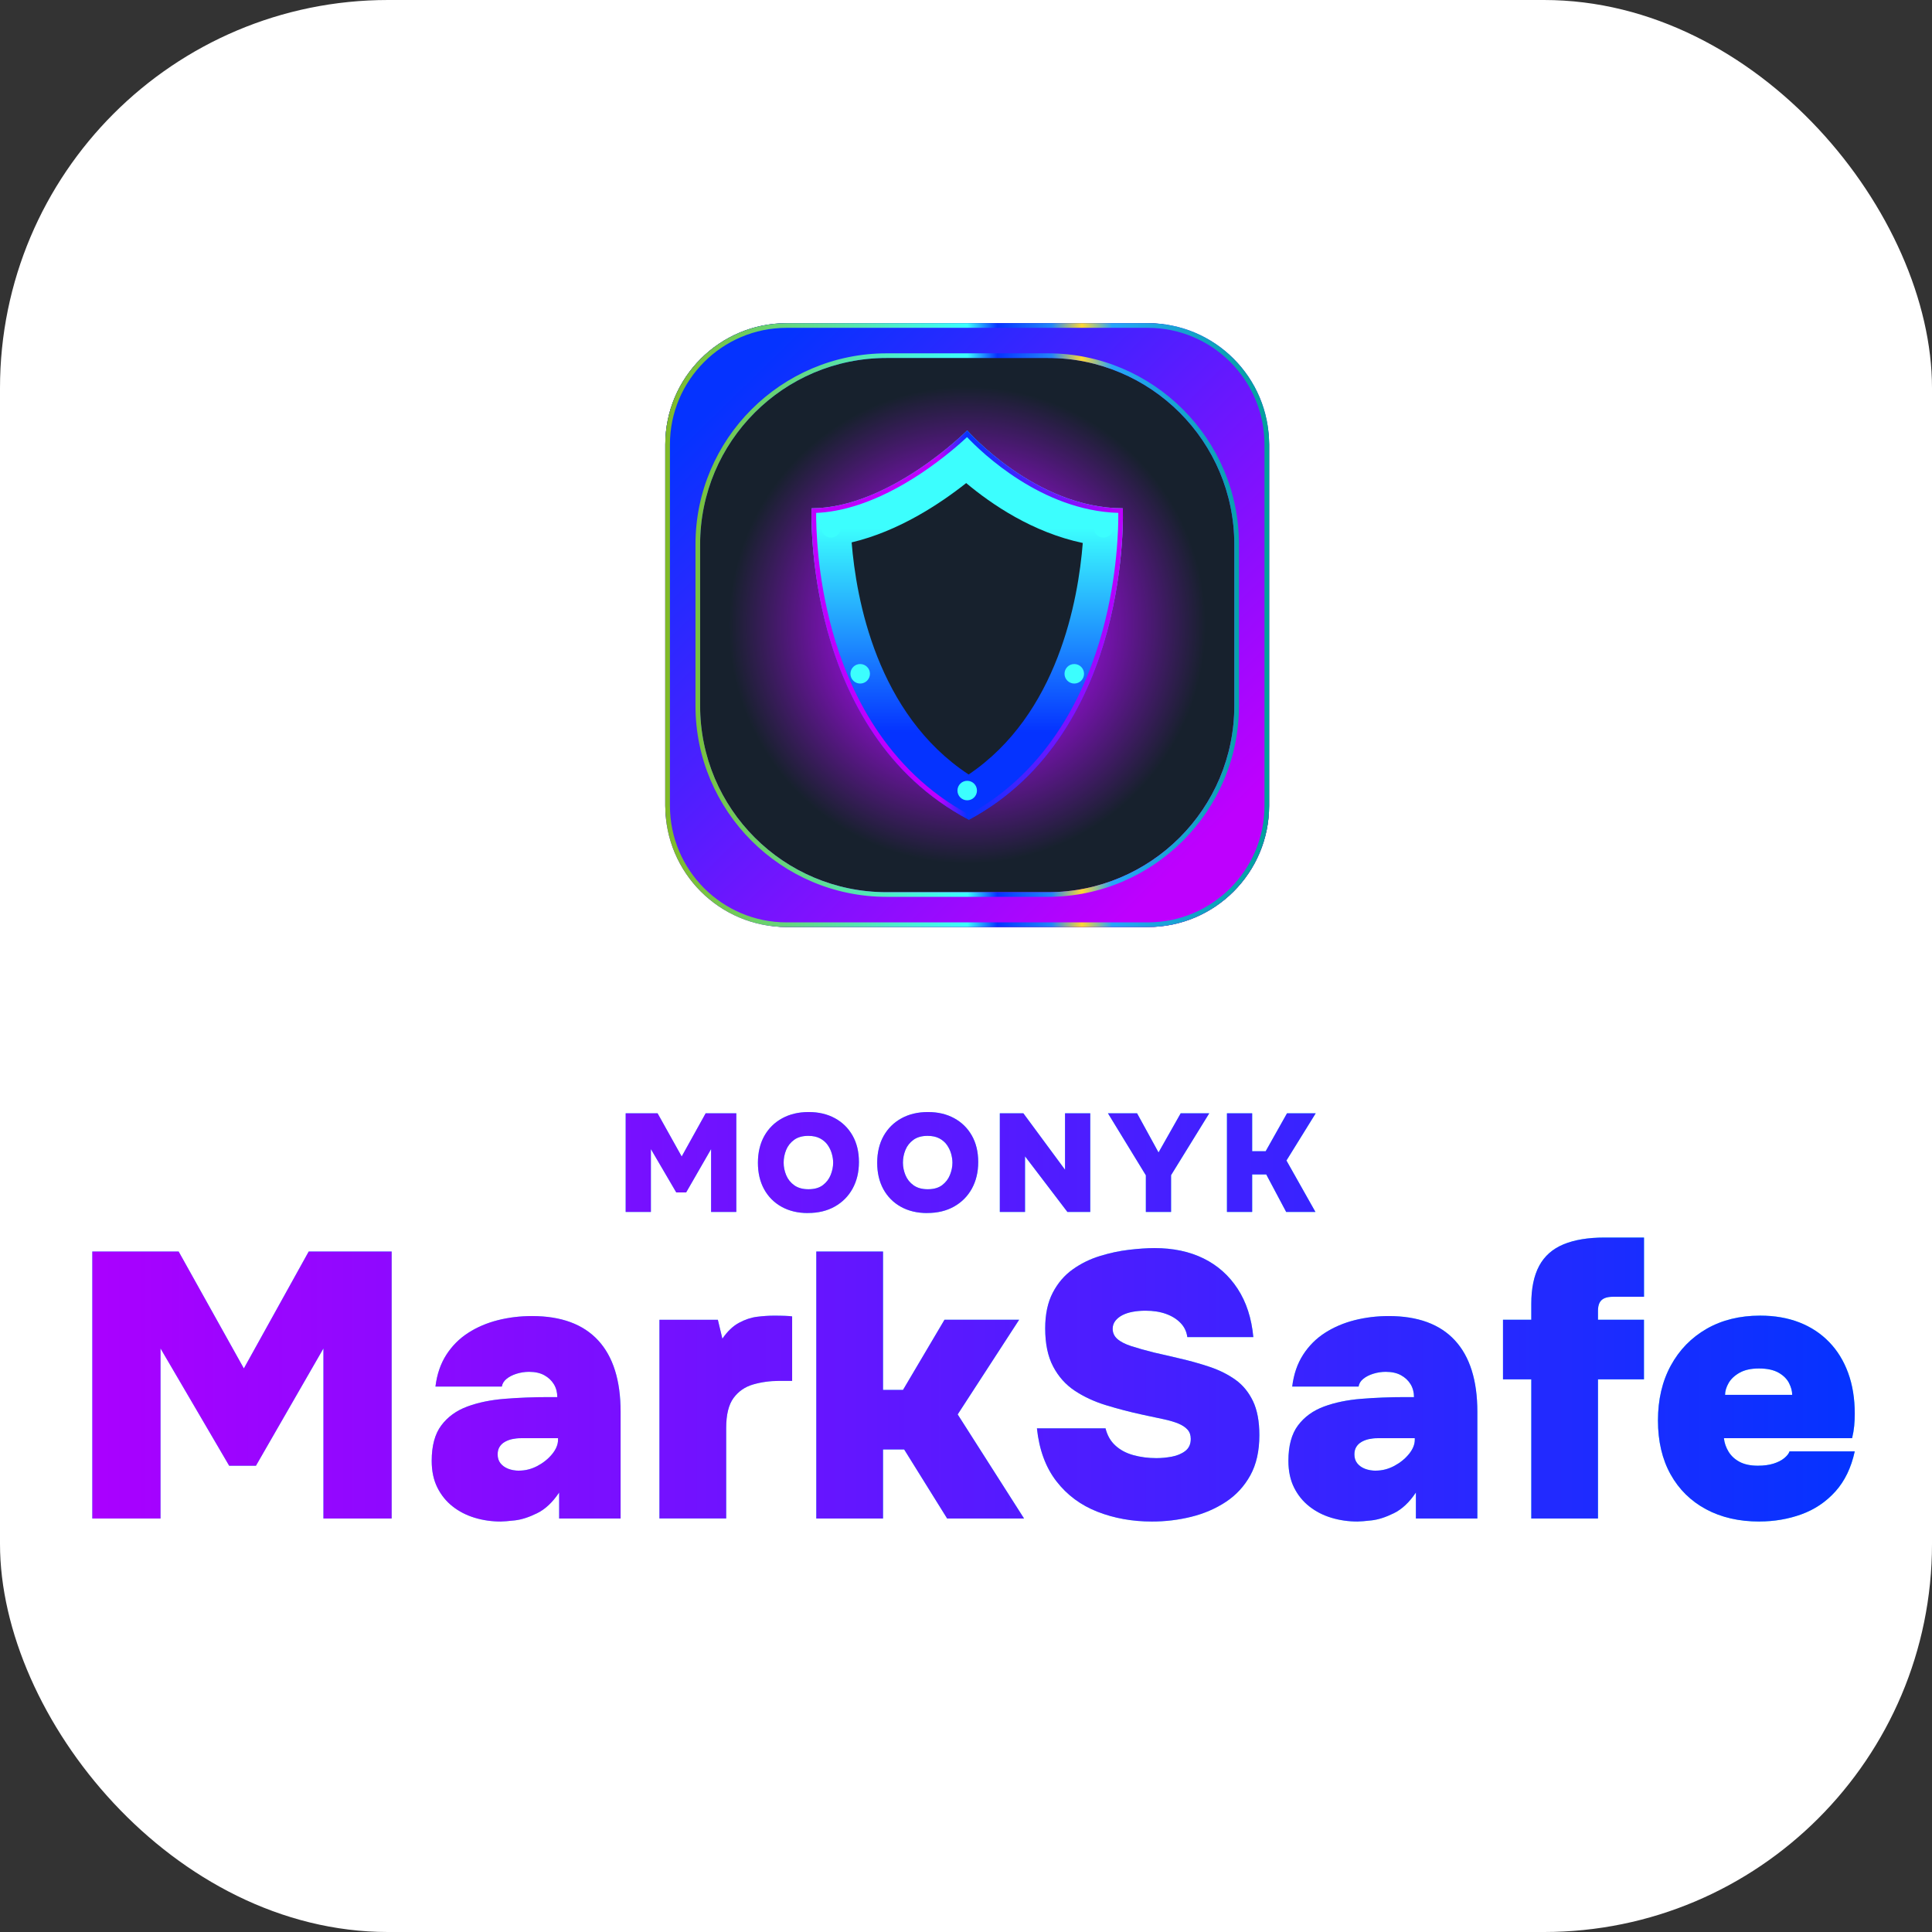 <?xml version="1.0" encoding="UTF-8"?> <svg xmlns="http://www.w3.org/2000/svg" xmlns:xlink="http://www.w3.org/1999/xlink" id="Capa_2" viewBox="0 0 415.94 415.94"><rect x="0" y="0" width="415.94" height="415.94" fill="#333333" stroke="none"/><defs><style>.cls-1{fill:url(#Degradado_sin_nombre_71);}.cls-1,.cls-2,.cls-3,.cls-4,.cls-5,.cls-6,.cls-7,.cls-8,.cls-9{stroke-width:0px;}.cls-2{fill:url(#Degradado_sin_nombre_133);}.cls-3{fill:url(#Degradado_sin_nombre_161);}.cls-4{fill:url(#Degradado_sin_nombre_163);}.cls-5{fill:url(#Degradado_sin_nombre_189);}.cls-6{fill:url(#Degradado_sin_nombre_225);}.cls-7{fill:#3cfefe;}.cls-8{fill:#17212d;}.cls-9{fill:#fff;}</style><linearGradient id="Degradado_sin_nombre_225" x1="19.87" y1="283.49" x2="399.32" y2="283.49" gradientUnits="userSpaceOnUse"><stop offset="0" stop-color="#a0f"></stop><stop offset="1" stop-color="#0533ff"></stop></linearGradient><radialGradient id="Degradado_sin_nombre_161" cx="208.23" cy="134.58" fx="208.23" fy="134.58" r="65" gradientUnits="userSpaceOnUse"><stop offset=".24" stop-color="#b209fe"></stop><stop offset=".79" stop-color="#17212d"></stop></radialGradient><linearGradient id="Degradado_sin_nombre_71" x1="256.31" y1="183.91" x2="158.2" y2="83.23" gradientUnits="userSpaceOnUse"><stop offset="0" stop-color="#be00fe"></stop><stop offset="1" stop-color="#0533ff"></stop></linearGradient><linearGradient id="Degradado_sin_nombre_133" x1="143.23" y1="134.58" x2="273.23" y2="134.58" gradientUnits="userSpaceOnUse"><stop offset="0" stop-color="#81ba27"></stop><stop offset=".5" stop-color="#3cfefe"></stop><stop offset=".55" stop-color="#0533ff"></stop><stop offset=".64" stop-color="#2286f7"></stop><stop offset=".69" stop-color="#fdd835"></stop><stop offset=".74" stop-color="#28a4f9"></stop><stop offset="1" stop-color="#00a19b"></stop></linearGradient><linearGradient id="Degradado_sin_nombre_163" x1="208.23" y1="113.69" x2="208.23" y2="157.6" gradientUnits="userSpaceOnUse"><stop offset="0" stop-color="#3cfefe"></stop><stop offset="1" stop-color="#0533ff"></stop></linearGradient><linearGradient id="Degradado_sin_nombre_189" x1="174.71" y1="134.58" x2="241.76" y2="134.58" gradientUnits="userSpaceOnUse"><stop offset="0" stop-color="#be00fe"></stop><stop offset=".41" stop-color="#be00fe"></stop><stop offset=".5" stop-color="#0533ff"></stop><stop offset="1" stop-color="#be00fe"></stop></linearGradient></defs><g id="Capa_1-2"><rect class="cls-9" x="0" width="415.94" height="415.94" rx="83.54" ry="83.54"></rect><path class="cls-7" d="M134.7,260.92v-21.24h6.87l5.19,9.3,5.16-9.3h6.6v21.24h-5.43v-13.53l-5.37,9.33h-2.13l-5.46-9.33v13.53h-5.43Z"></path><path class="cls-7" d="M173.94,261.16c-2.16,0-4.05-.45-5.67-1.35-1.62-.9-2.88-2.17-3.77-3.79-.89-1.63-1.33-3.53-1.33-5.69s.46-4.14,1.38-5.78c.92-1.63,2.2-2.89,3.84-3.79,1.64-.9,3.54-1.35,5.7-1.35s4.02.44,5.64,1.32c1.62.88,2.89,2.12,3.81,3.73.92,1.61,1.38,3.52,1.38,5.71s-.46,4.07-1.36,5.72c-.91,1.65-2.19,2.94-3.84,3.87-1.65.93-3.58,1.39-5.77,1.39ZM174.06,256.03c1.28,0,2.31-.29,3.09-.88.78-.59,1.34-1.33,1.69-2.21.35-.88.53-1.75.53-2.61,0-.64-.1-1.29-.29-1.96-.19-.67-.49-1.29-.9-1.88-.41-.58-.96-1.05-1.64-1.41-.68-.36-1.52-.54-2.52-.54-1.26,0-2.28.29-3.06.86-.78.57-1.35,1.29-1.71,2.17-.36.88-.54,1.79-.54,2.73s.19,1.85.56,2.73c.37.88.95,1.6,1.74,2.16.79.56,1.8.84,3.04.84Z"></path><path class="cls-7" d="M199.62,261.16c-2.16,0-4.05-.45-5.67-1.35-1.62-.9-2.88-2.17-3.77-3.79-.89-1.63-1.33-3.53-1.33-5.69s.46-4.14,1.38-5.78c.92-1.63,2.2-2.89,3.84-3.79,1.64-.9,3.54-1.35,5.7-1.35s4.02.44,5.64,1.32c1.62.88,2.89,2.12,3.81,3.73.92,1.61,1.38,3.52,1.38,5.71s-.46,4.07-1.36,5.72c-.91,1.65-2.19,2.94-3.84,3.87-1.65.93-3.58,1.39-5.77,1.39ZM199.74,256.03c1.28,0,2.31-.29,3.09-.88.78-.59,1.34-1.33,1.69-2.21.35-.88.53-1.75.53-2.61,0-.64-.1-1.29-.29-1.96-.19-.67-.49-1.29-.9-1.88-.41-.58-.96-1.05-1.64-1.41-.68-.36-1.52-.54-2.52-.54-1.26,0-2.28.29-3.06.86-.78.57-1.35,1.29-1.71,2.17-.36.88-.54,1.79-.54,2.73s.19,1.85.56,2.73c.37.88.95,1.6,1.74,2.16.79.56,1.8.84,3.04.84Z"></path><path class="cls-7" d="M215.25,260.92v-21.24h5.07l8.97,12.15v-12.15h5.43v21.24h-4.92l-9.12-11.97v11.97h-5.43Z"></path><path class="cls-7" d="M246.69,260.92v-7.89l-8.16-13.35h6.27l4.62,8.43,4.77-8.43h6.15l-8.22,13.32v7.92h-5.43Z"></path><path class="cls-7" d="M264.15,260.92v-21.24h5.43v8.16h2.91l4.59-8.16h6.18l-6.3,10.17,6.24,11.07h-6.3l-4.29-8.07h-3.03v8.07h-5.43Z"></path><path class="cls-7" d="M19.87,326.92v-57.48h18.59l14.04,25.17,13.96-25.17h17.86v57.48h-14.69v-36.61l-14.53,25.25h-5.76l-14.78-25.25v36.61h-14.69Z"></path><path class="cls-7" d="M107.88,327.57c-2,0-3.9-.27-5.68-.81s-3.37-1.35-4.75-2.44c-1.38-1.08-2.48-2.44-3.29-4.06-.81-1.62-1.22-3.54-1.22-5.76,0-3.25.69-5.79,2.07-7.63,1.38-1.84,3.25-3.19,5.6-4.06,2.35-.87,5.03-1.42,8.04-1.66,3-.24,6.13-.37,9.38-.37h1.95c0-1.03-.24-1.95-.73-2.76-.49-.81-1.18-1.46-2.07-1.95-.89-.49-1.99-.73-3.29-.73-.92,0-1.81.14-2.68.41-.87.27-1.58.64-2.15,1.1-.57.46-.91,1.01-1.02,1.66h-14.29c.32-2.65,1.11-4.94,2.35-6.86,1.24-1.92,2.81-3.49,4.71-4.71,1.89-1.22,4.02-2.12,6.37-2.72,2.35-.59,4.8-.89,7.35-.89,6.28,0,11.03,1.75,14.25,5.24,3.22,3.49,4.83,8.62,4.83,15.38v22.97h-13.23v-5.6c-1.41,2.11-2.99,3.6-4.75,4.46-1.76.87-3.36,1.38-4.79,1.54-1.44.16-2.42.24-2.96.24ZM111.77,316.61c1.35,0,2.67-.34,3.94-1.01,1.27-.68,2.33-1.53,3.17-2.56.84-1.03,1.26-2.06,1.26-3.08v-.33h-8.04c-.65,0-1.27.07-1.87.2-.6.14-1.12.34-1.58.61-.46.27-.83.62-1.1,1.06-.27.43-.41.97-.41,1.62,0,.76.2,1.39.61,1.91.41.51.96.91,1.66,1.18.7.27,1.49.41,2.35.41Z"></path><path class="cls-7" d="M141.97,326.92v-42.78h12.58l.97,4.06c1.08-1.57,2.27-2.71,3.57-3.41,1.3-.7,2.6-1.14,3.9-1.3,1.3-.16,2.49-.24,3.57-.24.92,0,1.76.01,2.52.04.76.03,1.24.07,1.46.12v13.88h-2.76c-2,0-3.88.26-5.64.77-1.76.51-3.17,1.49-4.22,2.92-1.05,1.43-1.58,3.59-1.58,6.45v19.48h-14.37Z"></path><path class="cls-7" d="M175.74,326.92v-57.48h14.37v29.79h4.3l8.93-15.1h16.07l-13.23,20.38,14.29,22.41h-16.56l-9.25-14.86h-4.55v14.86h-14.37Z"></path><path class="cls-7" d="M248,327.57c-4.22,0-8.13-.7-11.73-2.11-3.6-1.41-6.55-3.6-8.85-6.58-2.3-2.98-3.69-6.76-4.18-11.37h14.77c.38,1.52,1.08,2.75,2.11,3.69,1.03.95,2.31,1.64,3.86,2.07,1.54.43,3.21.65,4.99.65,1.08,0,2.19-.11,3.33-.32,1.14-.22,2.1-.62,2.88-1.22.78-.6,1.18-1.46,1.18-2.6,0-.81-.23-1.47-.69-1.99-.46-.51-1.11-.95-1.95-1.3-.84-.35-1.88-.66-3.12-.93-.49-.11-.99-.21-1.5-.32-.52-.11-1.01-.22-1.5-.32s-1-.22-1.54-.33c-2.76-.59-5.41-1.29-7.96-2.07-2.54-.78-4.79-1.83-6.74-3.13-1.95-1.3-3.49-3.03-4.63-5.2-1.14-2.16-1.71-4.9-1.71-8.2,0-3.03.54-5.59,1.62-7.67,1.08-2.08,2.52-3.76,4.3-5.03s3.73-2.23,5.85-2.88c2.11-.65,4.19-1.1,6.25-1.34,2.06-.24,3.9-.37,5.52-.37,4,0,7.52.74,10.55,2.23,3.03,1.49,5.48,3.67,7.35,6.54,1.87,2.87,2.99,6.33,3.37,10.39h-14.21c-.16-1.19-.65-2.21-1.46-3.04-.81-.84-1.85-1.49-3.13-1.95-1.27-.46-2.75-.69-4.42-.69-.97,0-1.89.08-2.76.24-.87.16-1.61.41-2.23.73-.62.33-1.12.73-1.5,1.22-.38.49-.57,1.06-.57,1.71,0,.87.34,1.6,1.01,2.19.68.6,1.68,1.11,3,1.54,1.33.43,2.96.89,4.91,1.38.92.22,1.81.42,2.68.61.86.19,1.73.39,2.6.61,2.38.54,4.61,1.17,6.7,1.87,2.08.7,3.92,1.62,5.52,2.76,1.6,1.14,2.85,2.67,3.78,4.59.92,1.92,1.38,4.37,1.38,7.35,0,3.41-.65,6.29-1.95,8.65-1.3,2.35-3.06,4.26-5.28,5.72-2.22,1.46-4.71,2.53-7.47,3.21-2.76.68-5.57,1.01-8.44,1.01Z"></path><path class="cls-7" d="M292.32,327.57c-2,0-3.9-.27-5.68-.81-1.79-.54-3.37-1.35-4.75-2.44-1.38-1.08-2.48-2.44-3.29-4.06-.81-1.62-1.22-3.54-1.22-5.76,0-3.25.69-5.79,2.07-7.63,1.38-1.84,3.25-3.19,5.6-4.06,2.35-.87,5.03-1.42,8.04-1.66,3-.24,6.13-.37,9.38-.37h1.95c0-1.03-.24-1.95-.73-2.76-.49-.81-1.18-1.46-2.07-1.95s-1.99-.73-3.29-.73c-.92,0-1.81.14-2.68.41-.87.27-1.58.64-2.15,1.1-.57.46-.91,1.01-1.01,1.66h-14.29c.32-2.65,1.11-4.94,2.35-6.86,1.24-1.92,2.81-3.49,4.71-4.71s4.02-2.12,6.37-2.72c2.35-.59,4.8-.89,7.35-.89,6.28,0,11.03,1.75,14.25,5.24,3.22,3.49,4.83,8.62,4.83,15.38v22.97h-13.23v-5.6c-1.41,2.11-2.99,3.6-4.75,4.46-1.76.87-3.36,1.38-4.79,1.54-1.43.16-2.42.24-2.96.24ZM296.22,316.61c1.35,0,2.67-.34,3.94-1.01,1.27-.68,2.33-1.53,3.17-2.56.84-1.03,1.26-2.06,1.26-3.08v-.33h-8.04c-.65,0-1.27.07-1.87.2-.6.14-1.12.34-1.58.61-.46.27-.83.62-1.1,1.06-.27.43-.41.97-.41,1.62,0,.76.2,1.39.61,1.91.41.51.96.91,1.66,1.18.7.27,1.49.41,2.35.41Z"></path><path class="cls-7" d="M329.67,326.92v-29.96h-6.09v-12.83h6.09v-3.41c0-3.36.57-6.09,1.7-8.2,1.14-2.11,2.88-3.65,5.24-4.63,2.35-.97,5.29-1.46,8.81-1.46h8.52v12.75h-6.66c-.76,0-1.38.11-1.87.32-.49.22-.84.56-1.06,1.01-.22.46-.32,1.02-.32,1.67v1.95h9.9v12.83h-9.9v29.96h-14.37Z"></path><path class="cls-7" d="M378.78,327.57c-4.38,0-8.21-.88-11.49-2.64-3.27-1.76-5.82-4.26-7.63-7.51-1.81-3.25-2.72-7.12-2.72-11.61s.92-8.43,2.76-11.81c1.84-3.38,4.41-6.02,7.71-7.92,3.3-1.89,7.14-2.84,11.53-2.84,3.14,0,5.95.49,8.44,1.46,2.49.97,4.63,2.38,6.41,4.22,1.79,1.84,3.15,4.06,4.1,6.66.95,2.6,1.42,5.52,1.42,8.77,0,.92-.04,1.8-.12,2.64s-.23,1.72-.45,2.64h-27.6c.11,1.03.45,2,1.01,2.92.57.92,1.37,1.65,2.4,2.19,1.03.54,2.33.81,3.9.81,1.3,0,2.42-.15,3.37-.45.95-.3,1.72-.69,2.31-1.18.6-.49.97-.97,1.14-1.46h14.04c-.76,3.52-2.15,6.4-4.18,8.65-2.03,2.25-4.47,3.88-7.31,4.91-2.84,1.03-5.86,1.54-9.05,1.54ZM371.39,300.3h14.45c0-.81-.23-1.66-.69-2.56-.46-.89-1.22-1.64-2.27-2.23-1.06-.59-2.45-.89-4.18-.89s-3.06.3-4.14.89c-1.08.6-1.88,1.34-2.4,2.23-.51.89-.77,1.75-.77,2.56Z"></path><path class="cls-6" d="M134.7,260.92v-21.24h6.87l5.19,9.3,5.16-9.3h6.6v21.24h-5.43v-13.53l-5.37,9.33h-2.13l-5.46-9.33v13.53h-5.43Z"></path><path class="cls-6" d="M173.94,261.16c-2.16,0-4.05-.45-5.67-1.35-1.62-.9-2.88-2.17-3.77-3.79-.89-1.63-1.33-3.53-1.33-5.69s.46-4.14,1.38-5.78c.92-1.63,2.2-2.89,3.84-3.79,1.64-.9,3.54-1.35,5.7-1.35s4.02.44,5.64,1.32c1.62.88,2.89,2.12,3.81,3.73.92,1.61,1.38,3.52,1.38,5.71s-.46,4.07-1.36,5.72c-.91,1.65-2.19,2.94-3.84,3.87-1.65.93-3.58,1.39-5.77,1.39ZM174.06,256.03c1.28,0,2.31-.29,3.09-.88.78-.59,1.34-1.33,1.69-2.21.35-.88.53-1.75.53-2.61,0-.64-.1-1.29-.29-1.96-.19-.67-.49-1.29-.9-1.88-.41-.58-.96-1.05-1.64-1.41-.68-.36-1.52-.54-2.52-.54-1.26,0-2.28.29-3.06.86-.78.57-1.35,1.29-1.71,2.17-.36.88-.54,1.79-.54,2.73s.19,1.85.56,2.73c.37.88.95,1.6,1.74,2.16.79.56,1.8.84,3.04.84Z"></path><path class="cls-6" d="M199.62,261.16c-2.16,0-4.05-.45-5.67-1.35-1.62-.9-2.88-2.17-3.77-3.79-.89-1.63-1.33-3.53-1.33-5.69s.46-4.14,1.38-5.78c.92-1.63,2.2-2.89,3.84-3.79,1.64-.9,3.54-1.35,5.7-1.35s4.02.44,5.64,1.32c1.62.88,2.89,2.12,3.81,3.73.92,1.61,1.38,3.52,1.38,5.71s-.46,4.07-1.36,5.72c-.91,1.65-2.19,2.94-3.84,3.87-1.65.93-3.58,1.39-5.77,1.39ZM199.74,256.03c1.28,0,2.31-.29,3.09-.88.78-.59,1.34-1.33,1.69-2.21.35-.88.53-1.75.53-2.61,0-.64-.1-1.29-.29-1.96-.19-.67-.49-1.29-.9-1.88-.41-.58-.96-1.05-1.64-1.41-.68-.36-1.52-.54-2.52-.54-1.26,0-2.28.29-3.06.86-.78.57-1.35,1.29-1.71,2.17-.36.88-.54,1.79-.54,2.73s.19,1.85.56,2.73c.37.88.95,1.6,1.74,2.16.79.56,1.8.84,3.04.84Z"></path><path class="cls-6" d="M215.25,260.92v-21.24h5.07l8.97,12.15v-12.15h5.43v21.24h-4.92l-9.12-11.97v11.97h-5.43Z"></path><path class="cls-6" d="M246.69,260.92v-7.89l-8.16-13.35h6.27l4.62,8.43,4.77-8.43h6.15l-8.22,13.32v7.92h-5.43Z"></path><path class="cls-6" d="M264.15,260.92v-21.24h5.43v8.16h2.91l4.59-8.16h6.18l-6.3,10.17,6.24,11.07h-6.3l-4.29-8.07h-3.03v8.07h-5.43Z"></path><path class="cls-6" d="M19.87,326.92v-57.48h18.59l14.04,25.17,13.96-25.17h17.86v57.48h-14.69v-36.61l-14.53,25.25h-5.76l-14.78-25.25v36.61h-14.69Z"></path><path class="cls-6" d="M107.88,327.57c-2,0-3.9-.27-5.68-.81s-3.37-1.35-4.75-2.44c-1.38-1.08-2.48-2.44-3.29-4.06-.81-1.62-1.22-3.54-1.22-5.76,0-3.25.69-5.79,2.07-7.63,1.38-1.84,3.25-3.19,5.6-4.06,2.35-.87,5.03-1.42,8.04-1.66,3-.24,6.13-.37,9.38-.37h1.95c0-1.03-.24-1.95-.73-2.76-.49-.81-1.18-1.46-2.07-1.95-.89-.49-1.99-.73-3.29-.73-.92,0-1.81.14-2.68.41-.87.27-1.58.64-2.15,1.1-.57.46-.91,1.01-1.02,1.66h-14.29c.32-2.65,1.11-4.94,2.35-6.86,1.24-1.92,2.81-3.49,4.71-4.71,1.89-1.22,4.02-2.12,6.37-2.72,2.35-.59,4.8-.89,7.35-.89,6.28,0,11.03,1.75,14.25,5.24,3.22,3.49,4.83,8.62,4.83,15.38v22.97h-13.23v-5.6c-1.41,2.11-2.99,3.6-4.75,4.46-1.76.87-3.36,1.38-4.79,1.54-1.44.16-2.42.24-2.96.24ZM111.77,316.61c1.35,0,2.67-.34,3.94-1.01,1.27-.68,2.33-1.53,3.17-2.56.84-1.03,1.26-2.06,1.26-3.08v-.33h-8.04c-.65,0-1.27.07-1.87.2-.6.14-1.12.34-1.58.61-.46.27-.83.62-1.1,1.06-.27.43-.41.97-.41,1.62,0,.76.2,1.39.61,1.91.41.51.96.91,1.66,1.18.7.27,1.49.41,2.35.41Z"></path><path class="cls-6" d="M141.97,326.92v-42.78h12.58l.97,4.06c1.08-1.57,2.27-2.71,3.57-3.41,1.3-.7,2.6-1.14,3.9-1.3,1.3-.16,2.49-.24,3.57-.24.92,0,1.76.01,2.52.04.76.03,1.24.07,1.46.12v13.88h-2.76c-2,0-3.88.26-5.64.77-1.76.51-3.17,1.49-4.22,2.92-1.05,1.43-1.58,3.59-1.58,6.45v19.48h-14.37Z"></path><path class="cls-6" d="M175.74,326.92v-57.48h14.37v29.79h4.3l8.93-15.1h16.07l-13.23,20.38,14.29,22.41h-16.56l-9.25-14.86h-4.55v14.86h-14.37Z"></path><path class="cls-6" d="M248,327.57c-4.22,0-8.13-.7-11.73-2.11-3.6-1.41-6.55-3.6-8.85-6.58-2.3-2.98-3.69-6.76-4.18-11.37h14.77c.38,1.52,1.08,2.75,2.11,3.69,1.03.95,2.31,1.64,3.86,2.07,1.54.43,3.21.65,4.99.65,1.08,0,2.19-.11,3.33-.32,1.14-.22,2.1-.62,2.88-1.22.78-.6,1.18-1.46,1.18-2.6,0-.81-.23-1.47-.69-1.99-.46-.51-1.11-.95-1.95-1.3-.84-.35-1.88-.66-3.12-.93-.49-.11-.99-.21-1.5-.32-.52-.11-1.01-.22-1.5-.32s-1-.22-1.54-.33c-2.76-.59-5.41-1.29-7.96-2.07-2.54-.78-4.79-1.83-6.74-3.13-1.95-1.3-3.49-3.03-4.63-5.2-1.14-2.16-1.71-4.9-1.71-8.2,0-3.03.54-5.59,1.62-7.67,1.08-2.08,2.52-3.76,4.3-5.03s3.73-2.23,5.85-2.88c2.11-.65,4.19-1.1,6.25-1.34,2.06-.24,3.9-.37,5.52-.37,4,0,7.52.74,10.55,2.23,3.03,1.49,5.48,3.67,7.35,6.54,1.87,2.87,2.99,6.33,3.37,10.39h-14.21c-.16-1.19-.65-2.21-1.46-3.04-.81-.84-1.85-1.49-3.13-1.95-1.27-.46-2.75-.69-4.42-.69-.97,0-1.89.08-2.76.24-.87.16-1.61.41-2.23.73-.62.33-1.12.73-1.5,1.22-.38.49-.57,1.06-.57,1.71,0,.87.34,1.6,1.01,2.19.68.6,1.68,1.11,3,1.54,1.33.43,2.96.89,4.91,1.38.92.22,1.81.42,2.68.61.86.19,1.73.39,2.6.61,2.38.54,4.61,1.17,6.7,1.87,2.08.7,3.92,1.62,5.52,2.76,1.6,1.14,2.85,2.67,3.78,4.59.92,1.92,1.38,4.37,1.38,7.35,0,3.41-.65,6.29-1.95,8.65-1.3,2.35-3.06,4.26-5.28,5.72-2.22,1.46-4.71,2.53-7.47,3.21-2.76.68-5.57,1.01-8.44,1.01Z"></path><path class="cls-6" d="M292.32,327.57c-2,0-3.9-.27-5.68-.81-1.79-.54-3.37-1.35-4.75-2.44-1.38-1.08-2.48-2.44-3.29-4.06-.81-1.62-1.22-3.54-1.22-5.76,0-3.25.69-5.79,2.07-7.63,1.38-1.84,3.25-3.19,5.6-4.06,2.35-.87,5.03-1.42,8.04-1.66,3-.24,6.13-.37,9.38-.37h1.95c0-1.03-.24-1.95-.73-2.76-.49-.81-1.18-1.46-2.07-1.95s-1.99-.73-3.29-.73c-.92,0-1.81.14-2.68.41-.87.27-1.58.64-2.15,1.1-.57.46-.91,1.01-1.01,1.66h-14.29c.32-2.65,1.11-4.94,2.35-6.86,1.24-1.92,2.81-3.49,4.71-4.71s4.02-2.12,6.37-2.72c2.35-.59,4.8-.89,7.35-.89,6.28,0,11.03,1.75,14.25,5.24,3.22,3.49,4.83,8.62,4.83,15.38v22.97h-13.23v-5.6c-1.41,2.11-2.99,3.6-4.75,4.46-1.76.87-3.36,1.38-4.79,1.54-1.43.16-2.42.24-2.96.24ZM296.22,316.61c1.35,0,2.67-.34,3.94-1.01,1.27-.68,2.33-1.53,3.17-2.56.84-1.03,1.26-2.06,1.26-3.08v-.33h-8.04c-.65,0-1.27.07-1.87.2-.6.14-1.12.34-1.58.61-.46.27-.83.62-1.1,1.06-.27.43-.41.97-.41,1.62,0,.76.2,1.39.61,1.91.41.51.96.91,1.66,1.18.7.27,1.49.41,2.35.41Z"></path><path class="cls-6" d="M329.67,326.92v-29.96h-6.09v-12.83h6.09v-3.41c0-3.36.57-6.09,1.7-8.2,1.14-2.11,2.88-3.65,5.24-4.63,2.35-.97,5.29-1.46,8.81-1.46h8.52v12.75h-6.66c-.76,0-1.38.11-1.87.32-.49.22-.84.56-1.06,1.01-.22.46-.32,1.02-.32,1.67v1.95h9.9v12.83h-9.9v29.96h-14.37Z"></path><path class="cls-6" d="M378.78,327.57c-4.38,0-8.21-.88-11.49-2.64-3.27-1.76-5.82-4.26-7.63-7.51-1.81-3.25-2.72-7.12-2.72-11.61s.92-8.43,2.76-11.81c1.84-3.38,4.41-6.02,7.71-7.92,3.3-1.89,7.14-2.84,11.53-2.84,3.14,0,5.95.49,8.44,1.46,2.49.97,4.63,2.38,6.41,4.22,1.79,1.84,3.15,4.06,4.1,6.66.95,2.6,1.42,5.52,1.42,8.77,0,.92-.04,1.8-.12,2.64s-.23,1.72-.45,2.64h-27.6c.11,1.03.45,2,1.01,2.92.57.92,1.37,1.65,2.4,2.19,1.03.54,2.33.81,3.9.81,1.3,0,2.42-.15,3.37-.45.95-.3,1.72-.69,2.31-1.18.6-.49.97-.97,1.14-1.46h14.04c-.76,3.52-2.15,6.4-4.18,8.65-2.03,2.25-4.47,3.88-7.31,4.91-2.84,1.03-5.86,1.54-9.05,1.54ZM371.39,300.3h14.45c0-.81-.23-1.66-.69-2.56-.46-.89-1.22-1.64-2.27-2.23-1.06-.59-2.45-.89-4.18-.89s-3.06.3-4.14.89c-1.08.6-1.88,1.34-2.4,2.23-.51.89-.77,1.75-.77,2.56Z"></path><rect class="cls-3" x="143.23" y="69.58" width="130" height="130" rx="26.11" ry="26.11"></rect><path class="cls-1" d="M247.12,69.58h-77.78c-14.42,0-26.11,11.69-26.11,26.11v77.78c0,14.42,11.69,26.11,26.11,26.11h77.78c14.42,0,26.11-11.69,26.11-26.11v-77.78c0-14.42-11.69-26.11-26.11-26.11ZM265.73,151.93c0,22.17-17.97,40.15-40.15,40.15h-34.71c-22.17,0-40.15-17.97-40.15-40.15v-34.71c0-22.17,17.97-40.15,40.15-40.15h34.71c22.17,0,40.15,17.97,40.15,40.15v34.71Z"></path><path class="cls-2" d="M247.12,70.58c13.85,0,25.11,11.26,25.11,25.11v77.78c0,13.85-11.26,25.11-25.11,25.11h-77.78c-13.85,0-25.11-11.26-25.11-25.11v-77.78c0-13.85,11.26-25.11,25.11-25.11h77.78M190.88,193.08h34.71c22.69,0,41.15-18.46,41.15-41.15v-34.71c0-22.69-18.46-41.15-41.15-41.15h-34.71c-22.69,0-41.15,18.46-41.15,41.15v34.71c0,22.69,18.46,41.15,41.15,41.15M247.12,69.58h-77.78c-14.42,0-26.11,11.69-26.11,26.11v77.78c0,14.42,11.69,26.11,26.11,26.11h77.78c14.42,0,26.11-11.69,26.11-26.11v-77.78c0-14.42-11.69-26.11-26.11-26.11h0ZM190.88,192.08c-22.17,0-40.15-17.97-40.15-40.15v-34.71c0-22.17,17.97-40.15,40.15-40.15h34.71c22.17,0,40.15,17.97,40.15,40.15v34.71c0,22.17-17.97,40.15-40.15,40.15h-34.71Z"></path><path class="cls-4" d="M208.23,92.67s-16.75,16.76-33.5,16.76c0,0-2.09,48.19,33.86,67.05,35.23-18.86,33.14-67.05,33.14-67.05h0c-18.84,0-33.5-16.76-33.5-16.76h0Z"></path><path class="cls-5" d="M208.19,94.1c3.13,3.31,16.07,15.83,32.57,16.32.03,3.1-.16,13.44-3.36,25.26-3.46,12.82-11.27,30.05-28.81,39.67-17.91-9.62-25.89-26.85-29.43-39.67-3.27-11.83-3.47-22.17-3.45-25.26,4.98-.19,12.69-1.92,22.61-8.53,4.82-3.22,8.39-6.39,9.87-7.78M208.23,92.67s-16.75,16.76-33.5,16.76c0,0-2.09,48.19,33.86,67.05,35.23-18.86,33.14-67.05,33.14-67.05h0c-18.84,0-33.5-16.76-33.5-16.76h0Z"></path><path class="cls-8" d="M233.11,116.9c-10.76-2.27-19.6-8.29-25.1-12.9-5.66,4.48-14.59,10.4-24.66,12.77.97,12.11,5.41,36.96,25.19,49.97,19.25-12.97,23.61-37.68,24.57-49.84Z"></path><path class="cls-7" d="M208.23,96.86c-1.16,0-2.1.94-2.1,2.1s.94,2.1,2.1,2.1,2.1-.94,2.1-2.1-.94-2.1-2.1-2.1ZM237.57,111.53c-1.16,0-2.1.94-2.1,2.1s.94,2.1,2.1,2.1,2.1-.94,2.1-2.1-.94-2.1-2.1-2.1ZM208.23,168.1c-1.16,0-2.1.94-2.1,2.1s.94,2.1,2.1,2.1,2.1-.94,2.1-2.1-.94-2.1-2.1-2.1ZM178.9,111.53c-1.16,0-2.1.94-2.1,2.1s.94,2.1,2.1,2.1,2.1-.94,2.1-2.1-.94-2.1-2.1-2.1ZM185.19,142.96c-1.16,0-2.1.94-2.1,2.1s.94,2.1,2.1,2.1,2.1-.94,2.1-2.1-.94-2.1-2.1-2.1ZM231.28,142.96c-1.16,0-2.1.94-2.1,2.1s.94,2.1,2.1,2.1,2.1-.94,2.1-2.1-.94-2.1-2.1-2.1Z"></path></g></svg> 